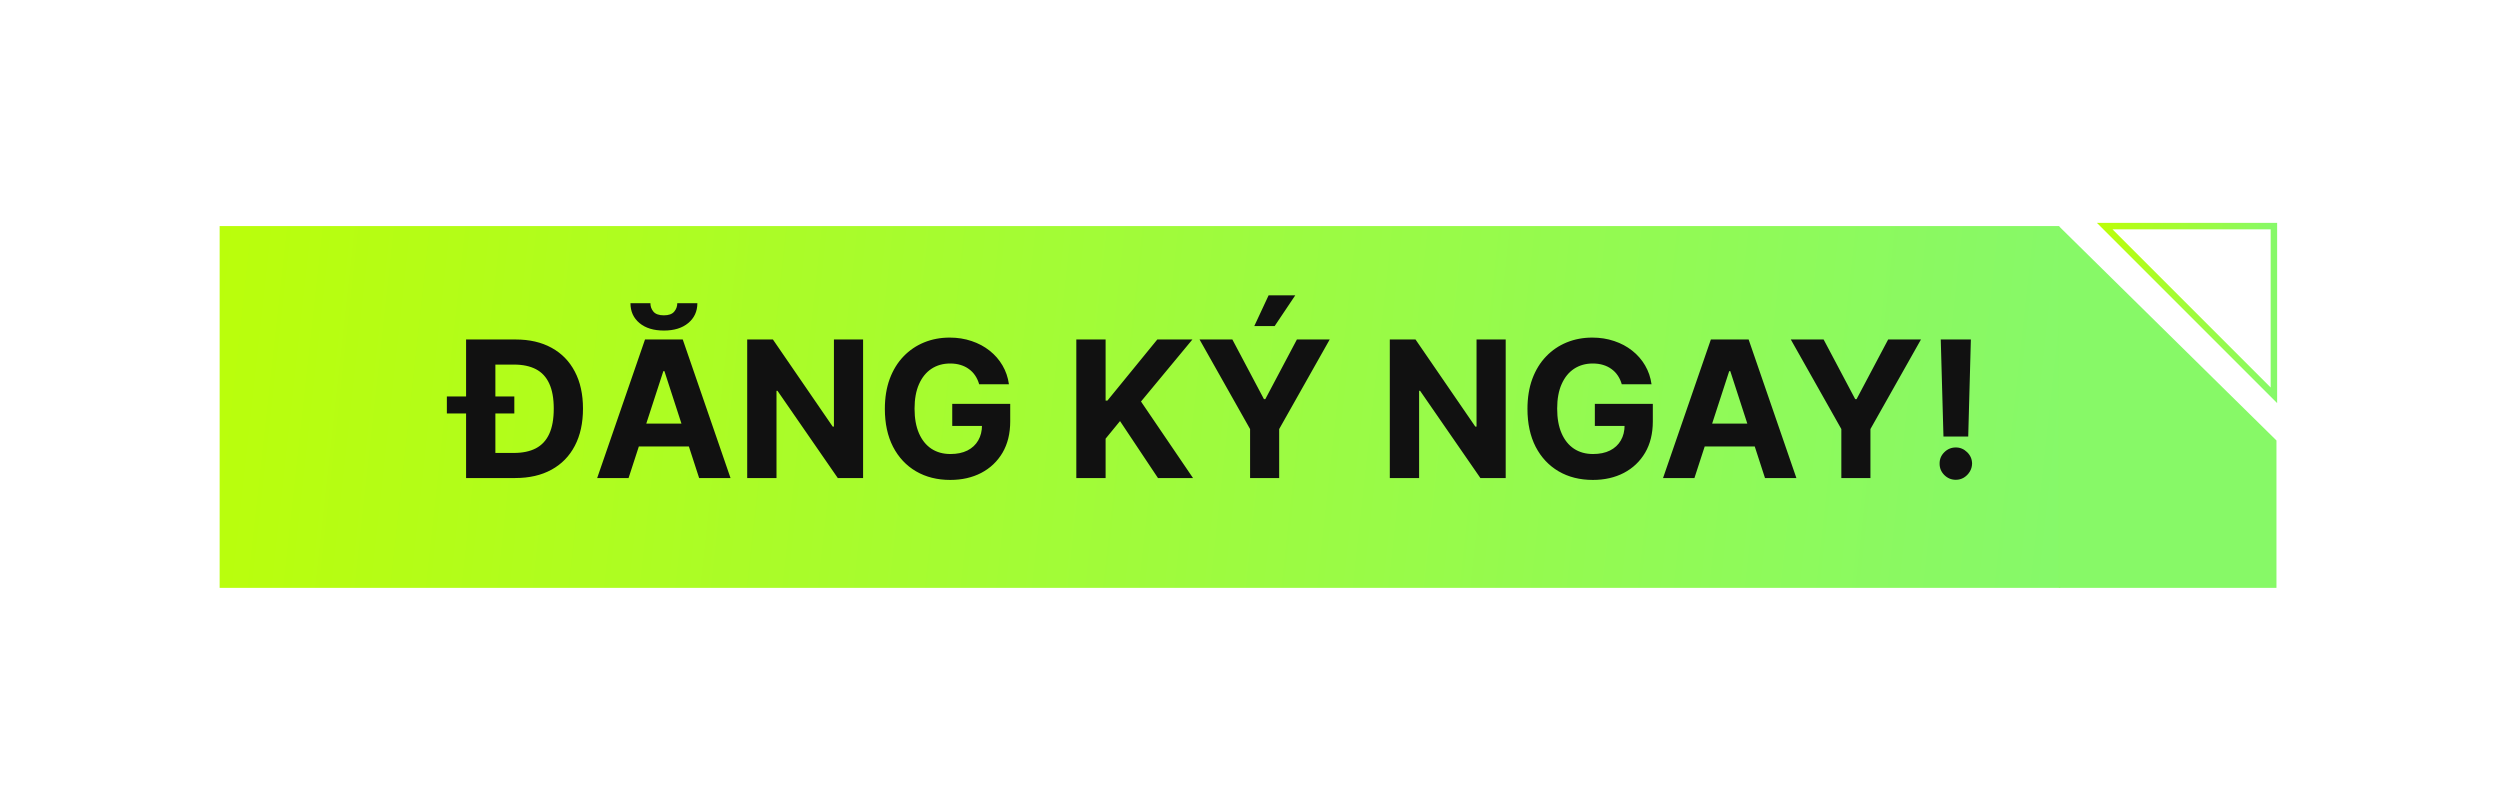 <svg width="387" height="125" viewBox="0 0 387 125" fill="none" xmlns="http://www.w3.org/2000/svg">
<g filter="url(#filter0_d_1_19)">
<path d="M34 35H318.764L318.926 91H34V35Z" fill="url(#paint0_linear_1_19)"/>
<path fill-rule="evenodd" clip-rule="evenodd" d="M318.707 35L352.396 68.185V91H318.707V68.185V35Z" fill="#87F967"/>
<path d="M325.808 35L352 61.192V35H325.808Z" stroke="url(#paint1_linear_1_19)"/>
<path d="M79.753 74H74.171V70.115H79.564C80.905 70.115 82.032 69.877 82.947 69.403C83.868 68.921 84.56 68.177 85.02 67.172C85.488 66.159 85.722 64.854 85.722 63.255C85.722 61.67 85.488 60.375 85.02 59.37C84.56 58.364 83.872 57.624 82.957 57.149C82.043 56.675 80.915 56.437 79.575 56.437H74.076V52.552H79.816C81.973 52.552 83.83 52.981 85.387 53.84C86.944 54.692 88.141 55.917 88.979 57.516C89.824 59.115 90.246 61.028 90.246 63.255C90.246 65.489 89.824 67.409 88.979 69.015C88.141 70.621 86.937 71.853 85.366 72.712C83.802 73.571 81.931 74 79.753 74ZM76.684 52.552V74H72.149V52.552H76.684ZM69.175 64.009V61.37H79.617V64.009H69.175ZM97.302 74H92.443L99.847 52.552H105.691L113.085 74H108.225L102.853 57.453H102.685L97.302 74ZM96.999 65.569H108.477V69.109H96.999V65.569ZM104.843 46.938H107.953C107.946 48.209 107.475 49.232 106.539 50.007C105.611 50.782 104.354 51.169 102.769 51.169C101.177 51.169 99.917 50.782 98.989 50.007C98.06 49.232 97.596 48.209 97.596 46.938H100.685C100.678 47.42 100.832 47.853 101.146 48.237C101.467 48.621 102.008 48.813 102.769 48.813C103.509 48.813 104.04 48.624 104.361 48.248C104.682 47.87 104.843 47.434 104.843 46.938ZM133.606 52.552V74H129.689L120.358 60.501H120.201V74H115.666V52.552H119.646L128.904 66.041H129.092V52.552H133.606ZM151.575 59.485C151.428 58.975 151.222 58.525 150.957 58.134C150.692 57.736 150.367 57.401 149.983 57.128C149.606 56.849 149.173 56.636 148.684 56.49C148.203 56.343 147.668 56.27 147.082 56.27C145.986 56.27 145.022 56.542 144.192 57.087C143.368 57.631 142.725 58.423 142.265 59.464C141.804 60.497 141.573 61.761 141.573 63.255C141.573 64.749 141.8 66.02 142.254 67.067C142.708 68.114 143.35 68.914 144.181 69.465C145.012 70.01 145.993 70.282 147.124 70.282C148.15 70.282 149.026 70.101 149.753 69.738C150.486 69.368 151.044 68.847 151.428 68.177C151.819 67.507 152.015 66.715 152.015 65.8L152.936 65.936H147.407V62.522H156.382V65.224C156.382 67.109 155.984 68.729 155.188 70.083C154.392 71.431 153.296 72.471 151.899 73.204C150.503 73.93 148.904 74.293 147.103 74.293C145.092 74.293 143.326 73.85 141.804 72.963C140.282 72.07 139.095 70.802 138.243 69.162C137.398 67.514 136.976 65.559 136.976 63.297C136.976 61.558 137.227 60.008 137.73 58.647C138.24 57.279 138.952 56.12 139.866 55.17C140.781 54.221 141.846 53.498 143.06 53.002C144.275 52.506 145.591 52.259 147.009 52.259C148.224 52.259 149.355 52.437 150.402 52.793C151.449 53.142 152.378 53.638 153.188 54.28C154.004 54.922 154.671 55.687 155.188 56.573C155.705 57.453 156.036 58.423 156.183 59.485H151.575ZM166.614 74V52.552H171.148V62.009H171.431L179.15 52.552H184.585L176.626 62.155L184.679 74H179.254L173.379 65.182L171.148 67.905V74H166.614ZM185.69 52.552H190.769L195.66 61.789H195.869L200.76 52.552H205.839L198.016 66.418V74H193.513V66.418L185.69 52.552ZM194.162 50.478L196.383 45.713H200.509L197.315 50.478H194.162ZM233.082 52.552V74H229.165L219.834 60.501H219.677V74H215.142V52.552H219.121L228.379 66.041H228.568V52.552H233.082ZM251.05 59.485C250.904 58.975 250.698 58.525 250.432 58.134C250.167 57.736 249.842 57.401 249.458 57.128C249.081 56.849 248.649 56.636 248.16 56.49C247.678 56.343 247.144 56.27 246.557 56.27C245.461 56.27 244.498 56.542 243.667 57.087C242.843 57.631 242.201 58.423 241.74 59.464C241.279 60.497 241.049 61.761 241.049 63.255C241.049 64.749 241.276 66.02 241.73 67.067C242.183 68.114 242.826 68.914 243.657 69.465C244.487 70.01 245.468 70.282 246.599 70.282C247.626 70.282 248.502 70.101 249.228 69.738C249.961 69.368 250.52 68.847 250.904 68.177C251.295 67.507 251.49 66.715 251.49 65.8L252.412 65.936H246.882V62.522H255.857V65.224C255.857 67.109 255.459 68.729 254.663 70.083C253.867 71.431 252.771 72.471 251.375 73.204C249.979 73.93 248.38 74.293 246.578 74.293C244.568 74.293 242.801 73.85 241.279 72.963C239.757 72.07 238.57 70.802 237.718 69.162C236.874 67.514 236.451 65.559 236.451 63.297C236.451 61.558 236.703 60.008 237.205 58.647C237.715 57.279 238.427 56.12 239.342 55.17C240.256 54.221 241.321 53.498 242.536 53.002C243.751 52.506 245.067 52.259 246.484 52.259C247.699 52.259 248.83 52.437 249.877 52.793C250.925 53.142 251.853 53.638 252.663 54.28C253.48 54.922 254.147 55.687 254.663 56.573C255.18 57.453 255.512 58.423 255.658 59.485H251.05ZM262.298 74H257.439L264.843 52.552H270.687L278.08 74H273.221L267.849 57.453H267.681L262.298 74ZM261.994 65.569H273.472V69.109H261.994V65.569ZM277.216 52.552H282.296L287.187 61.789H287.396L292.287 52.552H297.366L289.543 66.418V74H285.04V66.418L277.216 52.552ZM305.09 52.552L304.681 67.57H300.848L300.429 52.552H305.09ZM302.765 74.272C302.074 74.272 301.48 74.028 300.984 73.539C300.489 73.043 300.244 72.45 300.251 71.759C300.244 71.075 300.489 70.488 300.984 69.999C301.48 69.511 302.074 69.266 302.765 69.266C303.428 69.266 304.011 69.511 304.514 69.999C305.016 70.488 305.271 71.075 305.278 71.759C305.271 72.22 305.149 72.642 304.912 73.026C304.681 73.403 304.378 73.707 304.001 73.937C303.624 74.161 303.212 74.272 302.765 74.272Z" fill="#111111"/>
</g>
<defs>
<filter id="filter0_d_1_19" x="0" y="0.5" width="386.5" height="124.5" filterUnits="userSpaceOnUse" color-interpolation-filters="sRGB">
<feFlood flood-opacity="0" result="BackgroundImageFix"/>
<feColorMatrix in="SourceAlpha" type="matrix" values="0 0 0 0 0 0 0 0 0 0 0 0 0 0 0 0 0 0 127 0" result="hardAlpha"/>
<feOffset/>
<feGaussianBlur stdDeviation="17"/>
<feComposite in2="hardAlpha" operator="out"/>
<feColorMatrix type="matrix" values="0 0 0 0 0.6 0 0 0 0 0.933 0 0 0 0 0.176 0 0 0 0.63 0"/>
<feBlend mode="normal" in2="BackgroundImageFix" result="effect1_dropShadow_1_19"/>
<feBlend mode="normal" in="SourceGraphic" in2="effect1_dropShadow_1_19" result="shape"/>
</filter>
<linearGradient id="paint0_linear_1_19" x1="22.052" y1="63" x2="316.517" y2="95.32" gradientUnits="userSpaceOnUse">
<stop stop-color="#BCFE08"/>
<stop offset="1" stop-color="#86F969"/>
</linearGradient>
<linearGradient id="paint1_linear_1_19" x1="324.709" y1="48.096" x2="352.092" y2="48.687" gradientUnits="userSpaceOnUse">
<stop stop-color="#BCFE08"/>
<stop offset="1" stop-color="#86F969"/>
</linearGradient>
</defs>
</svg>
